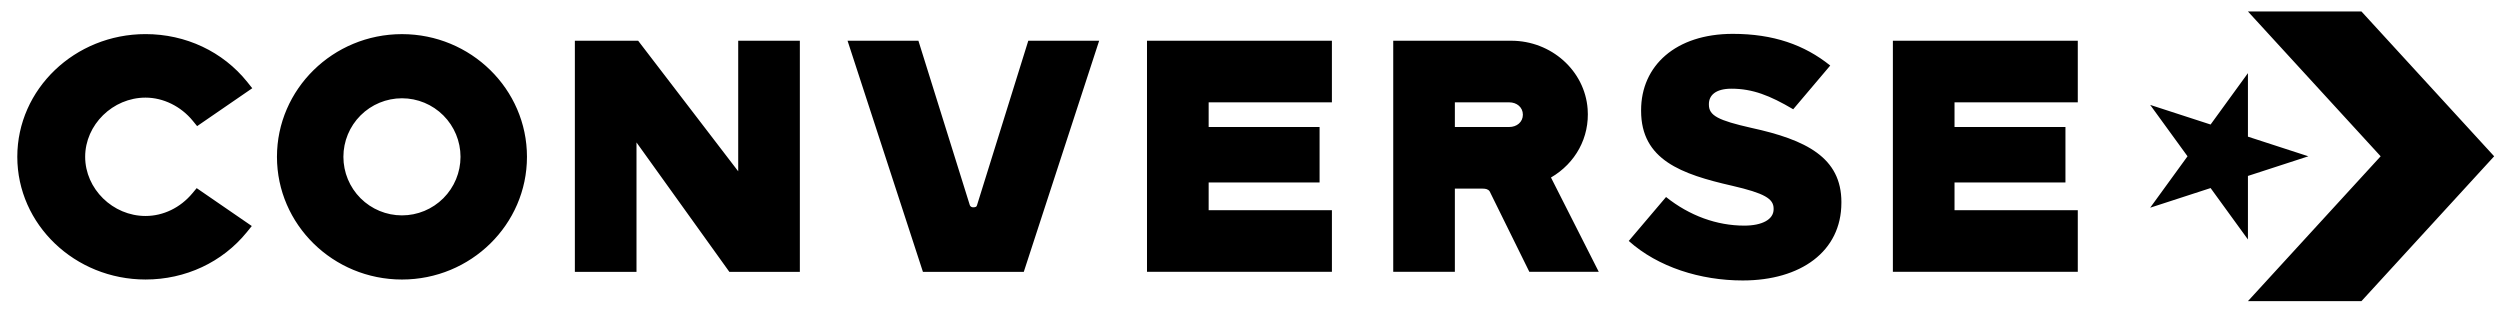 <svg width="184" height="23" viewBox="0 0 184 23" fill="none" xmlns="http://www.w3.org/2000/svg">
<g clip-path="url(#clip0_728_8611)">
<path d="M175.216 11.503L165.448 22.164H173.802L183.57 11.503L173.802 0.844H165.448L175.216 11.503ZM165.448 5.383L162.7 9.165L158.253 7.72L161.002 11.503L158.253 15.287L162.7 13.841L165.448 17.625V12.949L169.895 11.503L165.448 10.058V5.383ZM84.42 2.997H98.028V7.532H88.957V9.347H97.121V13.429H88.957V15.47H98.029V20.006H84.419V2.998L84.42 2.997ZM33.894 11.542C33.894 10.399 33.439 9.303 32.631 8.495C31.823 7.687 30.727 7.233 29.584 7.233C28.441 7.233 27.345 7.687 26.536 8.495C25.728 9.303 25.274 10.399 25.274 11.542C25.274 12.685 25.728 13.781 26.536 14.59C27.345 15.398 28.441 15.852 29.584 15.852C30.727 15.852 31.823 15.398 32.631 14.59C33.439 13.781 33.894 12.685 33.894 11.542ZM38.785 11.542C38.785 16.522 34.658 20.573 29.585 20.573C24.511 20.573 20.384 16.522 20.384 11.542C20.384 6.564 24.511 2.512 29.584 2.512C34.658 2.512 38.785 6.564 38.785 11.542ZM135.526 14.876V14.926C135.526 18.511 132.528 20.642 128.266 20.642C125.158 20.642 122.033 19.665 119.876 17.734L122.621 14.5C124.35 15.879 126.354 16.606 128.384 16.606C129.688 16.606 130.538 16.155 130.538 15.403V15.353C130.538 14.625 129.873 14.225 127.491 13.673C123.755 12.821 120.785 11.769 120.785 8.158V8.108C120.785 4.849 123.321 2.492 127.532 2.492C130.515 2.492 132.8 3.295 134.705 4.824L131.98 8.042C130.258 7.026 128.987 6.528 127.432 6.528C126.254 6.528 125.775 7.03 125.775 7.656V7.707C125.775 8.509 126.464 8.86 128.896 9.411C132.932 10.289 135.527 11.593 135.527 14.876H135.526ZM139.316 2.997H152.925V7.532H143.853V9.347H152.017V13.429H143.853V15.47H152.925V20.006H139.316V2.997ZM112.084 8.44C112.084 7.894 111.635 7.532 111.081 7.532H107.078V9.347H111.081C111.634 9.347 112.084 8.987 112.084 8.44ZM117.67 20.006H112.559L109.637 14.081C109.52 13.915 109.329 13.883 109.124 13.883H107.078V20.006H102.542V2.998H111.227C114.17 2.998 116.64 5.193 116.85 8.02C117.006 10.117 115.956 12.014 114.152 13.065L117.67 20.008V20.006ZM75.682 2.998H80.898L75.351 20.007H67.927L62.38 2.998H67.595L71.372 15.079C71.424 15.245 71.561 15.258 71.639 15.258C71.717 15.258 71.906 15.248 71.906 15.081V15.11L75.682 2.998ZM54.334 2.998H58.869V20.007H53.679L46.846 10.483V20.007H42.31V2.998H46.968L54.332 12.608V2.998H54.334ZM6.268 11.54C6.268 13.902 8.303 15.896 10.711 15.896C12.016 15.896 13.273 15.289 14.159 14.227L14.476 13.847L18.532 16.635L18.161 17.094C16.363 19.303 13.649 20.572 10.711 20.572C5.507 20.572 1.273 16.52 1.273 11.54C1.273 6.56 5.507 2.51 10.711 2.51C13.673 2.51 16.402 3.795 18.2 6.035L18.566 6.494L14.508 9.283L14.191 8.894C13.318 7.824 12.017 7.185 10.711 7.185C8.303 7.185 6.268 9.179 6.268 11.54Z" fill="black"></path>
</g>
<defs>
<clipPath id="clip0_728_8611">
<rect width="183.559" height="22.422" fill="white" transform="translate(0.359 0.126)"></rect>
</clipPath>
</defs>
</svg>
